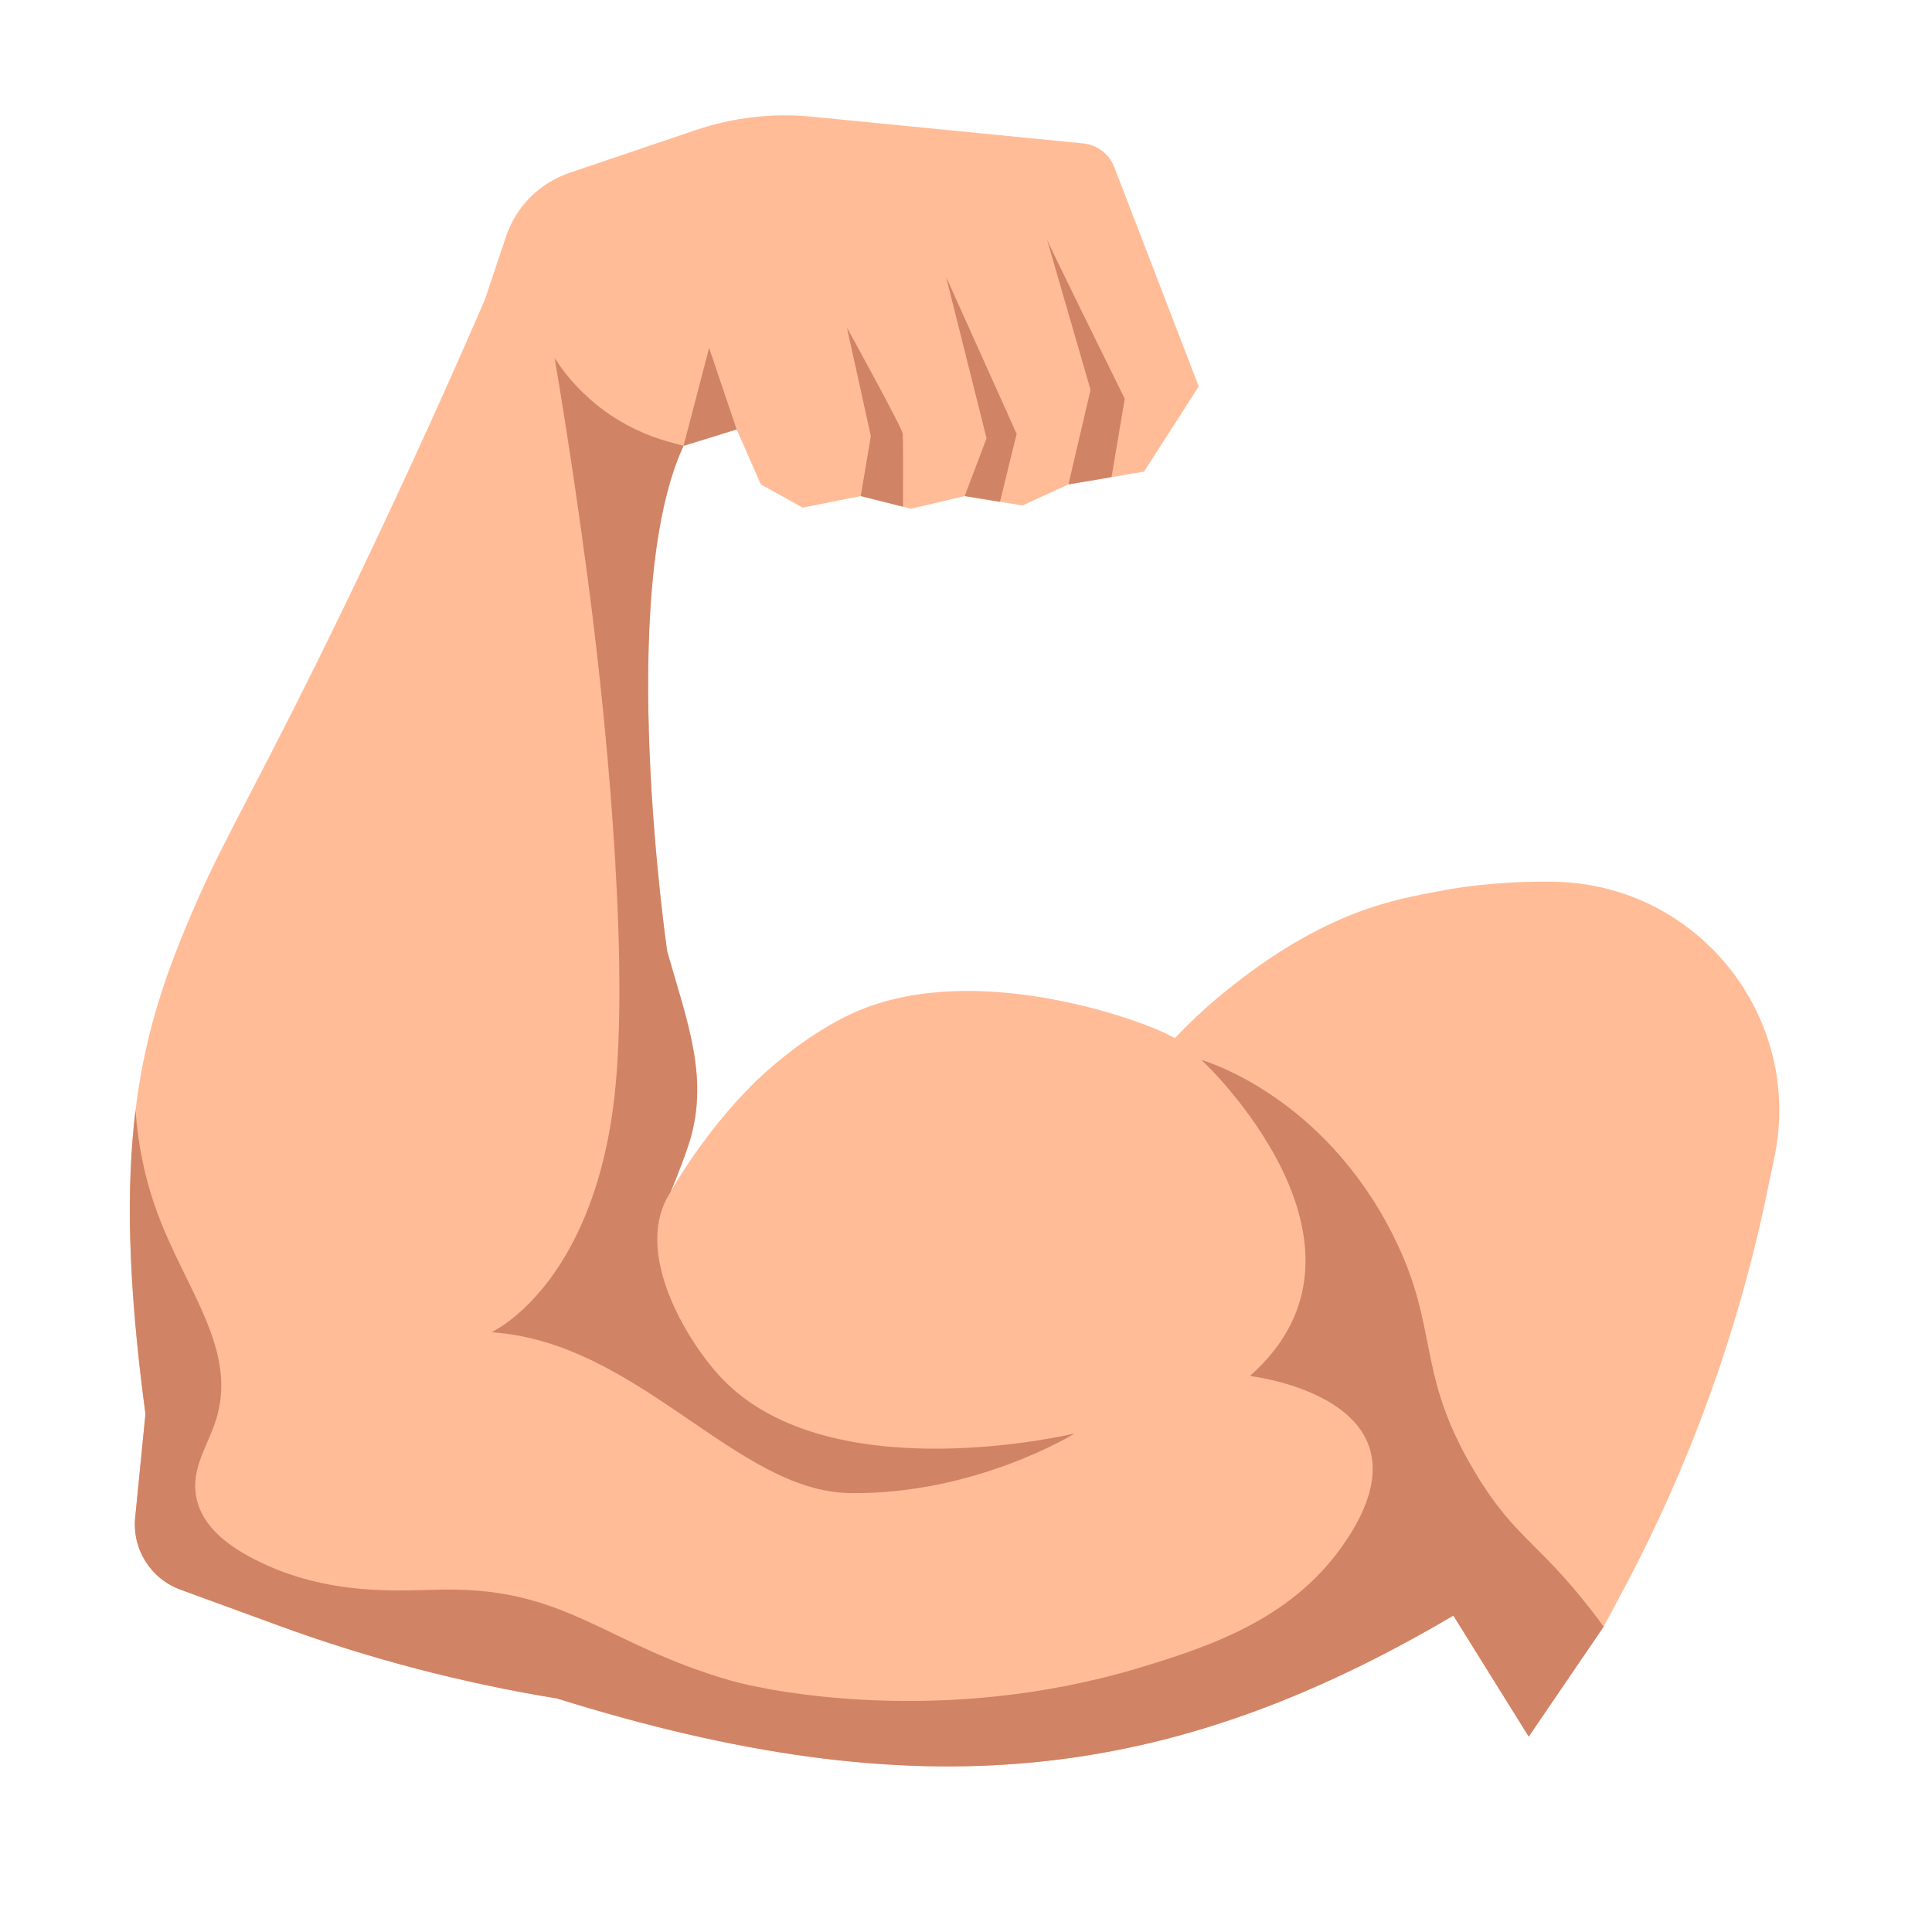 <svg xmlns="http://www.w3.org/2000/svg" xmlns:xlink="http://www.w3.org/1999/xlink" width="270" zoomAndPan="magnify" viewBox="0 0 202.5 202.5" height="270" preserveAspectRatio="xMidYMid meet" version="1.0"><defs><clipPath id="e11fd9a6cb"><path d="M 13.238 12 L 187 12 L 187 186 L 13.238 186 Z M 13.238 12 " clip-rule="nonzero"/></clipPath><clipPath id="21c0793a43"><path d="M 13.238 111 L 169 111 L 169 186 L 13.238 186 Z M 13.238 111 " clip-rule="nonzero"/></clipPath></defs><g clip-path="url(#e11fd9a6cb)"><path fill="#ffbc97" d="M 185.984 121.293 L 185.191 125.098 C 182.156 139.668 177.051 153.734 170.027 166.867 L 168.086 170.496 L 160.23 182.02 L 152.332 169.336 C 122.375 187.004 96.105 189.809 58.379 178.023 C 53.402 177.211 48.473 176.164 43.602 174.891 C 38.73 173.613 33.918 172.109 29.184 170.375 L 18.922 166.621 C 15.793 165.477 13.84 162.371 14.168 159.066 L 15.246 148.199 C 13.367 134.258 13.23 124.32 14.207 116.355 C 15.266 107.711 17.633 101.391 20.492 94.797 C 23.738 87.309 27.547 81.316 36.914 61.844 C 43.078 49.035 47.793 38.402 50.828 31.391 L 53.039 24.785 C 54.09 21.645 56.555 19.176 59.699 18.113 L 72.969 13.621 C 76.867 12.301 81.004 11.828 85.102 12.23 L 113.527 15.031 C 114.953 15.168 116.184 16.07 116.742 17.387 L 125.645 40.504 L 119.91 49.434 L 116.504 50.008 L 111.988 50.773 L 107.168 52.98 L 104.812 52.598 L 101.109 51.996 L 95.488 53.32 L 94.648 53.109 L 90.215 51.996 L 84.129 53.207 L 79.75 50.773 L 77.211 45.008 L 71.645 46.73 C 64.449 62.184 69.934 99.738 69.934 99.738 C 72.094 107.289 74.41 113.203 72.156 120.02 C 71.395 122.336 70.379 124.719 70.281 124.945 C 70.477 124.598 73.641 118.914 78.828 113.715 C 79.41 113.133 84.336 108.266 90.117 105.875 C 102.387 100.805 119.195 106.707 122.715 108.582 C 122.715 108.582 122.719 108.582 122.719 108.586 C 122.891 108.676 123.031 108.754 123.133 108.816 C 123.734 108.188 124.461 107.445 125.32 106.637 C 126.176 105.828 127.16 104.949 128.266 104.047 C 138.98 95.301 146.48 94.262 150.676 93.434 C 154.309 92.715 158.48 92.352 162.855 92.418 C 177.938 92.648 189.051 106.578 185.984 121.293 Z M 185.984 121.293 " fill-opacity="1" fill-rule="nonzero"/></g><path fill="#d18365" d="M 94.648 53.109 L 90.215 51.996 L 91.277 45.711 L 88.77 34.344 C 88.77 34.344 94.547 44.801 94.621 45.48 C 94.66 45.832 94.66 49.566 94.648 53.109 Z M 94.648 53.109 " fill-opacity="1" fill-rule="nonzero"/><path fill="#d18365" d="M 106.559 45.48 C 106.559 45.48 105.453 49.926 104.812 52.598 L 101.109 51.996 L 103.406 45.938 L 99.16 29.012 Z M 106.559 45.48 " fill-opacity="1" fill-rule="nonzero"/><path fill="#d18365" d="M 117.887 41.793 L 116.504 50.008 L 111.988 50.773 L 114.305 40.859 L 109.738 25.094 C 110.008 25.84 117.887 41.793 117.887 41.793 Z M 117.887 41.793 " fill-opacity="1" fill-rule="nonzero"/><path fill="#d18365" d="M 89.094 156.496 C 77.121 156.332 67.023 140.699 51.512 139.633 C 51.512 139.633 61.777 135.02 64.285 115.93 C 65.984 102.988 64.008 78.836 61.613 60.711 C 59.871 47.504 58.129 37.527 58.129 37.527 C 60.898 41.828 65.164 44.953 70.105 46.309 L 71.645 46.73 C 64.449 62.184 69.934 99.738 69.934 99.738 C 72.094 107.289 74.41 113.203 72.156 120.02 C 71.352 122.453 70.273 124.965 70.273 124.965 C 70.109 125.215 69.887 125.586 69.672 126.059 C 66.859 132.25 72.316 141.012 75.742 144.559 C 87.145 156.395 112.641 150.246 112.641 150.246 C 112.641 150.246 102.273 156.676 89.094 156.496 Z M 89.094 156.496 " fill-opacity="1" fill-rule="nonzero"/><g clip-path="url(#21c0793a43)"><path fill="#d18365" d="M 168.086 170.496 L 160.23 182.02 L 152.332 169.336 C 122.375 187.004 96.105 189.809 58.379 178.023 C 53.402 177.211 48.473 176.164 43.602 174.891 C 38.73 173.613 33.918 172.109 29.184 170.375 L 18.922 166.621 C 15.793 165.477 13.84 162.371 14.168 159.066 L 15.246 148.199 C 13.367 134.258 13.23 124.32 14.207 116.355 C 14.438 119.676 15.086 123.23 16.387 126.836 C 19.41 135.227 25.113 141.543 22.547 149.109 C 21.629 151.816 19.773 154.32 20.719 157.52 C 21.41 159.848 23.34 161.719 26.648 163.426 C 34.391 167.422 42.207 166.668 46.496 166.609 C 59.496 166.434 63.406 172.359 76.602 176.152 C 80.262 177.207 98.715 181.051 119.484 174.789 C 127.391 172.406 135.812 169.449 141.152 161.383 C 151.004 146.512 131.004 144.223 131.004 144.223 C 146.516 130.512 126.211 111.316 125.93 111.102 C 126.211 111.184 138.539 114.738 145.945 129.34 C 151 139.305 148.246 143.73 154.613 154.336 C 159.035 161.707 161.57 161.582 168.086 170.496 Z M 168.086 170.496 " fill-opacity="1" fill-rule="nonzero"/></g><path fill="#d18365" d="M 77.211 45.008 L 71.645 46.73 L 74.324 36.469 L 77.086 44.641 Z M 77.211 45.008 " fill-opacity="1" fill-rule="nonzero"/></svg>